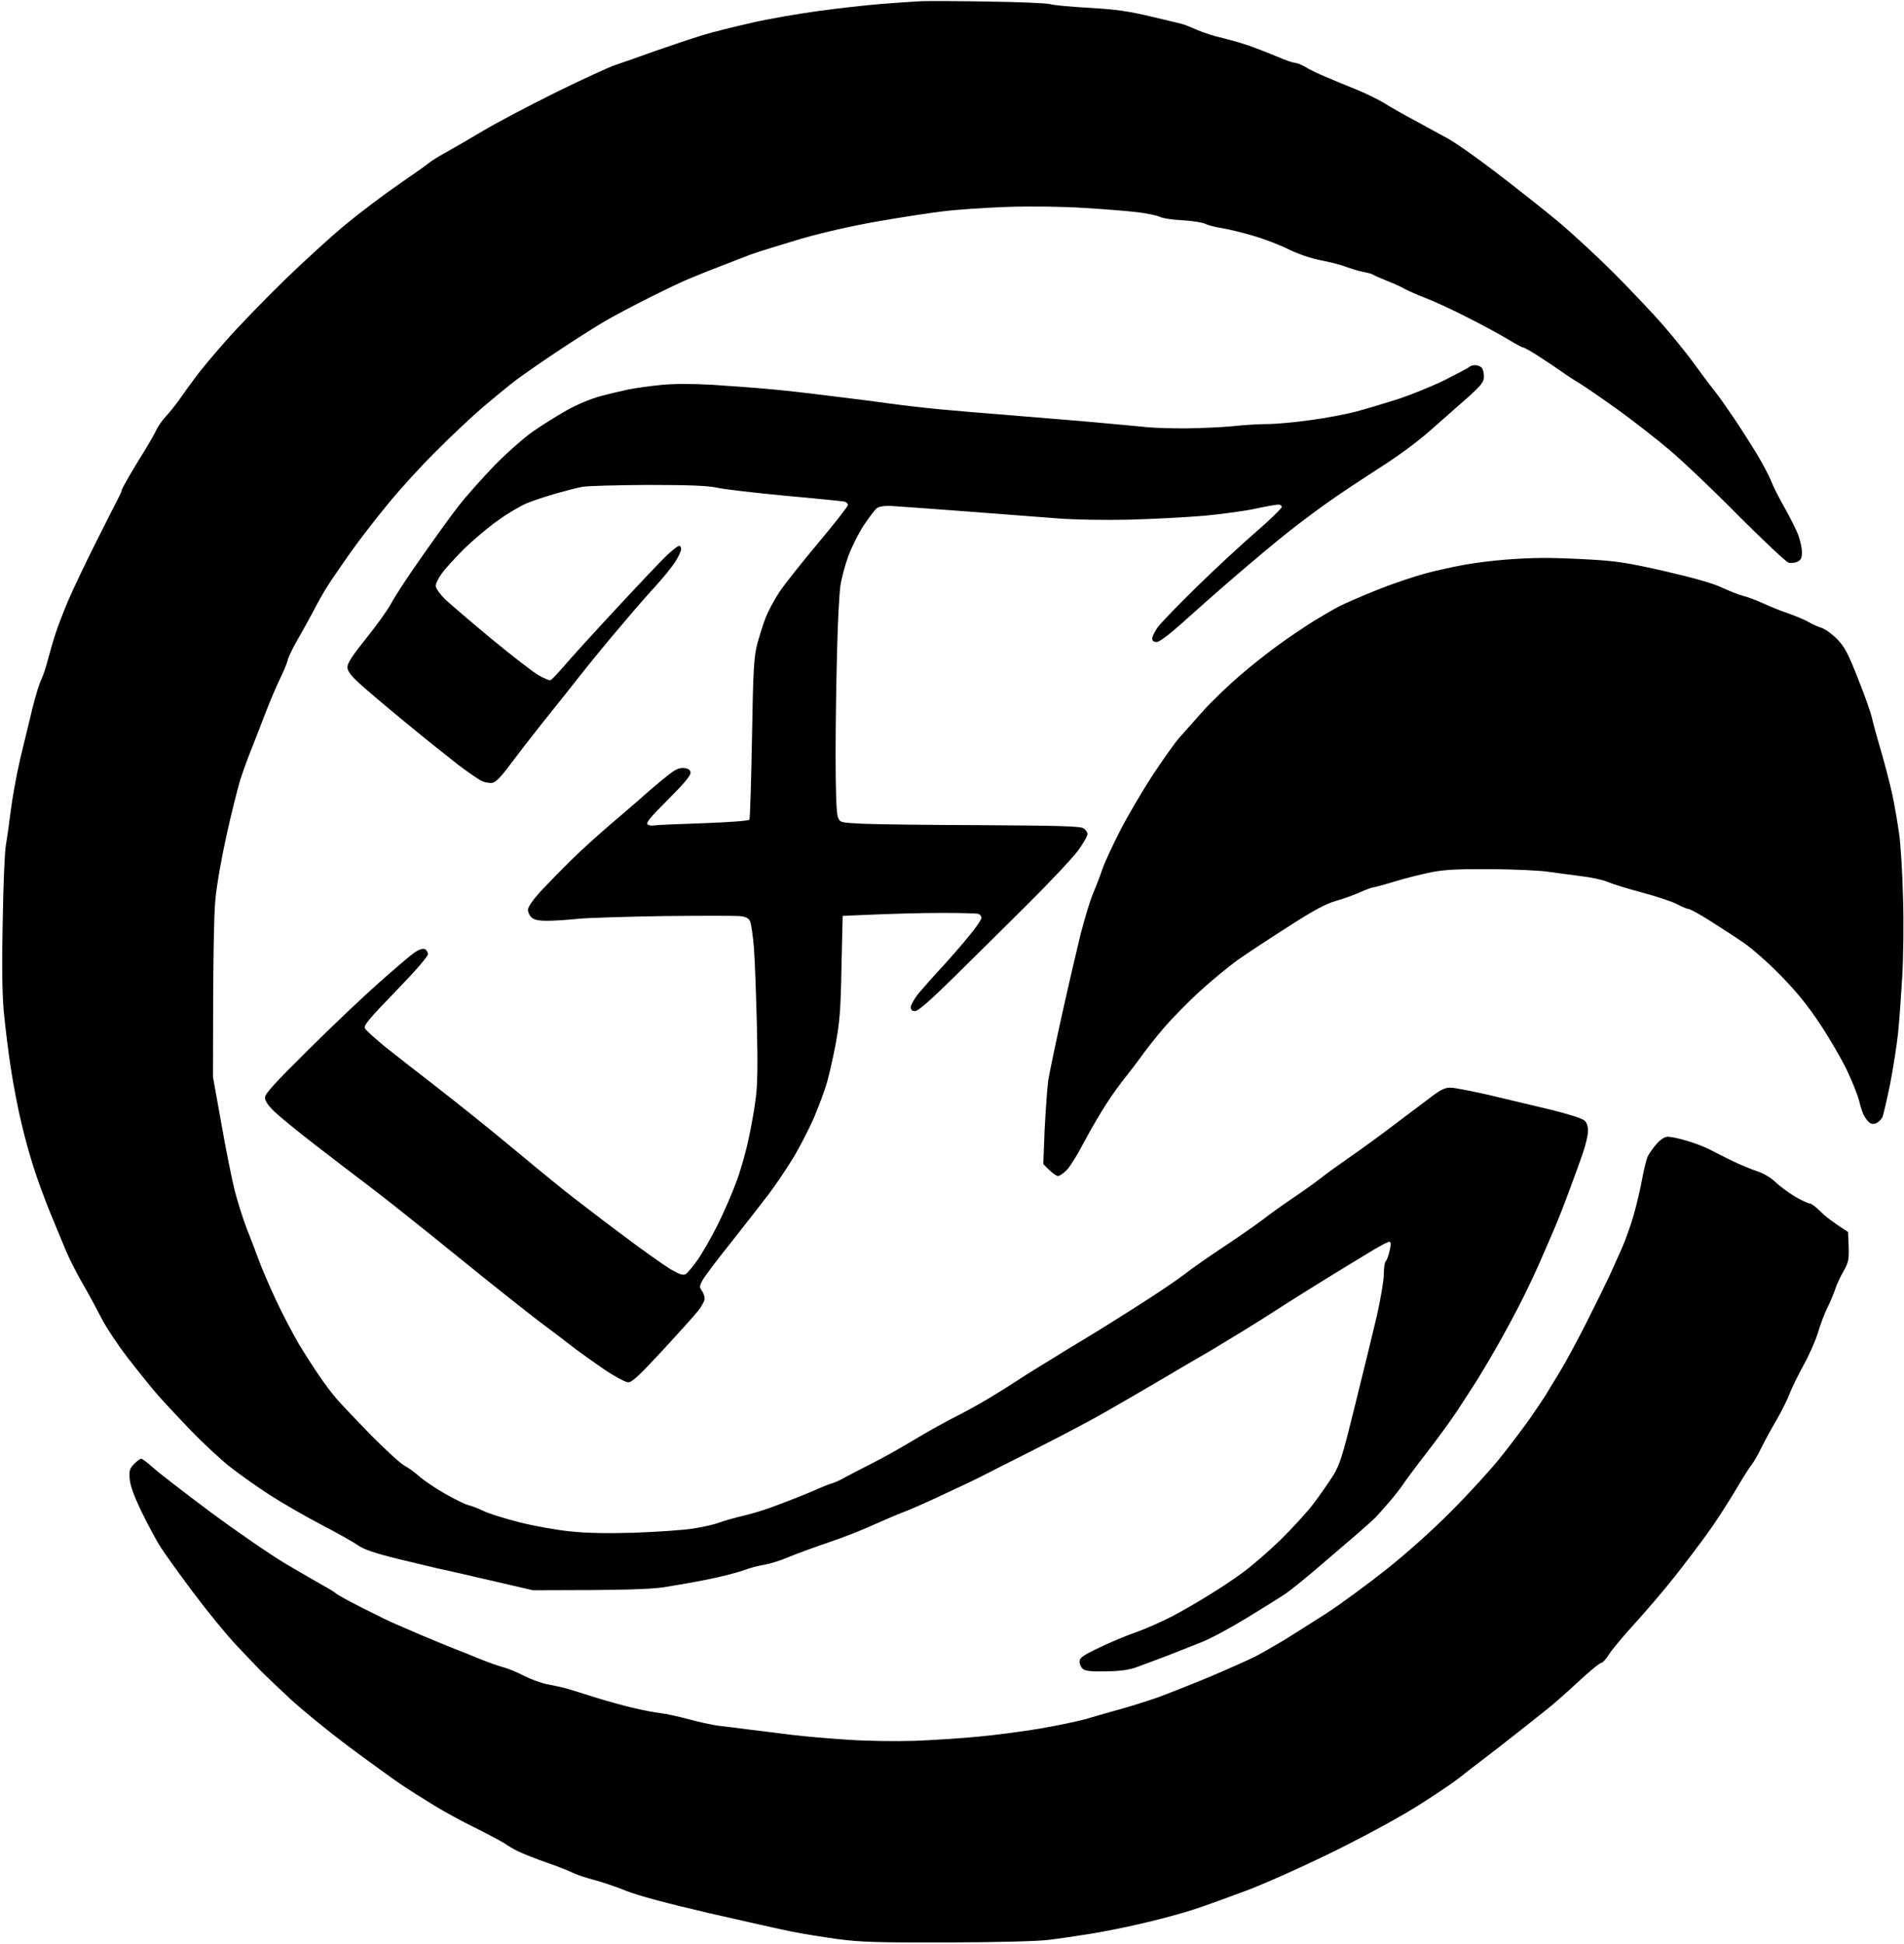 <svg version="1.2" xmlns="http://www.w3.org/2000/svg" viewBox="0 0 970 990" width="970" height="990">
	<title>Fer Logo</title>
	<style>
		.s0 { fill: #000000 } 
	</style>
	<path id="Path 0" fill-rule="evenodd" class="s0" d="m504 0.8c15.1 0.2 29.1 0.8 31 1.3 1.9 0.6 11 1.4 20.3 1.9 13.1 0.8 19.9 1.7 31.4 4.5 8.2 1.9 15.7 3.7 16.8 4.1 1.1 0.4 4.3 1.7 7 2.9 2.8 1.2 8.4 3 12.5 3.9 4.1 1 10.4 2.8 14 4.1 3.6 1.3 9.8 3.7 13.8 5.4 3.9 1.7 8 3.1 8.9 3.1 1 0 3.4 1 5.3 2.1 1.9 1.2 6.6 3.5 10.5 5.1 3.9 1.7 10.8 4.5 15.5 6.4 4.7 1.9 11 5 14 6.8 3 1.9 10.2 6 16 9.1 5.8 3.2 13.2 7.2 16.5 9 3.3 1.7 14.3 9.4 24.5 17.2 10.2 7.8 24.4 19 31.5 24.9 7.1 5.9 20.2 18 29 26.8 8.8 8.9 20.1 20.8 25.1 26.6 5 5.8 11.9 14.3 15.3 19 3.4 4.7 8.1 11 10.5 14 2.4 3 7 9.6 10.3 14.5 3.3 4.9 8.5 13.1 11.5 18 2.9 4.9 6.1 11 7.1 13.5 0.9 2.5 3.9 8.4 6.7 13.3 2.7 4.8 5.9 11.1 7 13.9 1.1 2.9 2 7 2 9.1 0 2.8-0.5 4-2.3 4.8-1.2 0.6-3.2 0.8-4.5 0.5-1.2-0.3-12.7-11.1-25.5-23.9-12.7-12.9-28.4-27.8-34.7-33.1-6.3-5.4-18.1-14.6-26.2-20.5-8.1-5.8-17.1-12-20-13.8-2.9-1.7-7-4.4-9.2-6-2.1-1.5-7.2-4.9-11.2-7.5-4.1-2.7-7.9-4.8-8.4-4.8-0.5 0-3.9-1.8-7.5-4-3.6-2.2-12.7-7.2-20.3-11-7.5-3.9-17.3-8.4-21.7-10.1-4.4-1.7-9.4-3.9-11-4.8-1.6-1-5.7-2.8-9-4.1-3.3-1.3-6.5-2.7-7-3.1-0.5-0.4-2.8-1-5-1.4-2.2-0.4-6-1.6-8.5-2.5-2.5-1-8.3-2.5-13-3.4-5.2-1-11.6-3.2-16.5-5.6-4.4-2.2-12.5-5.3-18-6.9-5.5-1.6-12.7-3.4-16-3.9-3.3-0.5-7.1-1.5-8.5-2.2-1.4-0.7-6.5-1.5-11.5-1.8-5-0.2-10.1-1-11.5-1.7-1.4-0.7-6.5-1.8-11.5-2.4-5-0.6-17.3-1.6-27.5-2.2-10.9-0.7-26.9-0.9-39-0.5-11.3 0.4-26.1 1.4-33 2.3-6.9 0.8-21.5 3.1-32.5 5-12.2 2.1-27.4 5.5-39 8.8-10.4 3.1-22.4 6.8-26.5 8.3-4.1 1.6-11.3 4.4-16 6.2-4.7 1.8-11.2 4.4-14.5 5.8-3.3 1.3-12.5 5.7-20.5 9.7-8 4-18.6 9.6-23.5 12.5-4.9 2.9-15.8 9.8-24 15.3-8.3 5.5-17.7 12.1-21 14.6-3.3 2.5-10.7 8.6-16.5 13.5-5.8 5-16.6 15.1-24 22.6-7.5 7.4-18.6 19.6-24.6 27-6.1 7.4-14.6 18.4-18.9 24.5-4.3 6.1-9.4 13.5-11.3 16.5-2 3-5.3 8.9-7.4 13-2.2 4.1-5.9 10.9-8.3 15-2.4 4.1-4.7 8.9-5 10.5-0.4 1.6-2.2 5.9-4 9.5-1.7 3.6-4.9 11-7 16.5-2.1 5.5-5.3 13.8-7.2 18.5-1.9 4.7-4.6 12.1-6 16.5-1.3 4.4-4.5 17-6.9 28-2.6 11.7-5 25.4-5.7 33-0.7 7.5-1.2 29.3-1.2 90l4.3 24c2.3 13.2 5.4 28.5 6.8 34 1.4 5.5 4.1 14 6 19 2 5 4.8 12.4 6.3 16.5 1.5 4.1 5.4 13.1 8.6 20 3.2 6.9 8.5 17 11.7 22.5 3.3 5.5 8.1 12.9 10.6 16.5 2.4 3.6 6.3 8.7 8.6 11.4 2.3 2.7 10.2 11 17.6 18.6 7.4 7.5 15.1 14.5 17 15.5 1.9 1 5.3 3.4 7.5 5.4 2.2 2 8.1 6 13 8.8 4.9 2.8 10.3 5.5 12 5.9 1.7 0.4 5.1 1.7 7.8 3 2.6 1.3 10.9 3.9 18.4 5.8 7.6 1.9 19.2 4 25.8 4.6 7.9 0.9 19 1.1 32.5 0.7 11.3-0.4 24.8-1.3 30-2.1 5.2-0.8 11.3-2.2 13.5-3.1 2.2-0.8 7.6-2.4 12-3.4 4.4-1 11.6-3.2 16-4.9 4.4-1.6 10.5-4 13.5-5.2 3-1.2 7.3-3 9.5-4 2.2-1 5.1-2.1 6.5-2.5 1.4-0.4 4.3-1.7 6.5-3 2.2-1.2 8.3-4.4 13.5-7 5.2-2.6 14.9-8 21.5-12 6.6-4 15.8-9.1 20.5-11.5 4.7-2.3 12.3-6.5 17-9.3 4.7-2.8 11-6.7 14-8.7 3-2 8.8-5.7 12.8-8.1 4-2.4 9.6-5.9 12.5-7.7 2.9-1.7 8.3-5.1 12.2-7.4 3.9-2.3 15.1-9.3 25-15.6 9.9-6.3 20.7-13.6 24-16.2 3.3-2.6 12.3-8.9 20-14 7.7-5.1 16.7-11.4 20-13.9 3.3-2.6 10.3-7.6 15.5-11.1 5.2-3.5 11.5-8 14-10 2.5-2 9-6.7 14.5-10.5 5.5-3.8 16-11.4 23.3-17 7.3-5.5 15.8-11.9 19-14.3 4.3-3.2 6.6-4.3 9.2-4.2 1.9 0 10.5 1.7 19 3.6 8.5 2 22.7 5.4 31.5 7.5 9.4 2.3 16.7 4.6 17.8 5.7 1.1 1 1.8 3.1 1.7 5.4 0 2.1-1.3 7.5-2.9 12-1.6 4.6-4.9 13.7-7.4 20.3-2.4 6.6-6.1 15.8-8.2 20.5-2 4.7-5 11.4-6.5 15-1.6 3.6-5.1 11.1-7.9 16.7-2.8 5.7-8.1 15.6-11.7 22-3.6 6.5-8.9 15.4-11.6 19.8-2.8 4.4-7.6 11.8-10.7 16.5-3.1 4.7-10.1 14.3-15.7 21.5-5.5 7.1-10.9 14.4-11.9 16-1.1 1.6-4.1 5.5-6.7 8.5-2.6 3-5.8 6.6-7 7.9-1.3 1.3-5.9 5.4-10.3 9.2-4.4 3.8-13.2 11.3-19.5 16.7-6.3 5.4-13.5 11.2-16 12.9-2.5 1.7-11.3 7.2-19.5 12.2-8.3 5.1-19 10.9-24 12.8-5 2-13 5.1-18 7.1-5 1.9-11.5 4.3-14.5 5.4-3.9 1.4-8.4 2-15.6 2.1-7.7 0.2-10.5-0.2-11.8-1.3-0.9-0.8-1.7-2.5-1.6-3.8 0-1.8 1.8-3.1 10.3-7.1 5.6-2.7 14.2-6.3 19.2-8 5-1.8 13-5.4 18-8 5-2.6 13-7.3 18-10.4 5-3 12.7-8.1 17.2-11.4 4.5-3.2 13.3-10.8 19.5-16.8 6.2-6.1 13.8-14.4 16.9-18.5 3.1-4.1 7.5-10.4 9.8-14 3.7-5.9 4.8-9.3 11.5-36.5 4.1-16.5 9.1-37 11.1-45.5 1.9-8.5 3.5-18 3.5-21 0-3 0.4-6 0.9-6.5 0.6-0.5 1.5-2.9 2-5.3q1.1-4.2 0.1-4.7c-0.5-0.3-5.8 2.5-11.7 6.2-6 3.6-15.8 9.6-21.8 13.3-6 3.7-18 11.2-26.5 16.7-8.5 5.5-22.3 13.9-30.5 18.8-8.2 4.8-21.3 12.4-29 17-7.7 4.5-19 11.1-25 14.5-6 3.5-22 12-35.5 18.8-13.5 6.8-26.1 13.2-28 14.2-1.9 1-10.2 5-18.5 8.8-8.2 3.9-17.9 8.2-21.5 9.5-3.6 1.4-10.6 4.4-15.5 6.6-4.9 2.3-14.9 6.2-22 8.6-7.1 2.4-16.4 5.8-20.5 7.5-4.1 1.8-9.7 3.5-12.5 4-2.7 0.4-7.5 1.6-10.5 2.8-3 1.1-11.1 3.2-18 4.6-6.9 1.4-17.2 3.2-23 4.1-7.3 1-19.1 1.5-66.5 1.5l-22-5.1c-12.1-2.8-23.8-5.5-26-5.9-2.2-0.5-11.4-2.7-20.5-4.9-12.1-3-17.6-4.9-20.5-6.9-2.2-1.6-10.7-6.4-19-10.7-8.2-4.3-20.2-11.2-26.5-15.3-6.3-4.1-15.3-10.5-20-14.2-4.7-3.7-13.7-12.1-20-18.6-6.3-6.6-14-14.8-17.1-18.4-3.1-3.6-9.8-11.9-14.9-18.5-5.1-6.6-10.9-15.4-13-19.5-2.1-4.1-6.2-11.8-9.2-17-3.1-5.2-7-12.9-8.8-17-1.7-4.1-5.6-13.4-8.5-20.5-2.9-7.1-6.7-17.5-8.4-23-1.8-5.5-4.6-15.6-6.2-22.5-1.7-6.9-4.1-19.5-5.4-28-1.3-8.5-2.9-21.6-3.6-29-0.8-9.3-1-23.9-0.5-46.5 0.3-18.1 1-35.3 1.6-38 0.5-2.8 1.6-10.4 2.4-17 0.8-6.6 3-18.8 4.9-27 2-8.3 4.8-19.9 6.3-26 1.5-6.1 3.5-12.6 4.5-14.5 0.9-1.9 2.4-6.4 3.3-10 1-3.6 2.6-9.4 3.8-13 1.1-3.6 4.1-11.2 6.5-17 2.5-5.8 8.9-19.3 14.3-30 5.4-10.7 10.5-20.9 11.4-22.5 0.9-1.7 1.6-3.3 1.6-3.8 0-0.4 1.7-3.5 3.7-7 2-3.4 5.7-9.6 8.3-13.7 2.5-4.1 5.1-8.7 5.8-10.3 0.7-1.5 2.7-4.4 4.6-6.5 1.9-2 4.9-5.8 6.8-8.4 1.8-2.6 5.5-7.8 8.3-11.5 2.7-3.8 10-12.4 16.1-19.3 6.1-6.9 19.2-20.4 29-30 9.9-9.6 24-22.5 31.4-28.6 7.4-6.1 19.6-15.3 27-20.4 7.4-5.1 14.4-10 15.5-11 1.1-0.9 4.7-3.2 8-5 3.3-1.8 12.1-6.9 19.5-11.3 7.4-4.4 24.3-13.3 37.5-19.8 13.2-6.5 26.7-12.7 30-13.8 3.3-1.1 12.5-4.3 20.5-7.2 8-2.8 18.8-6.4 24-8 5.2-1.6 16.5-4.4 25-6.3 8.5-2 23.8-4.6 34-6 10.2-1.4 24.6-3 32-3.6 7.4-0.6 16.6-1.2 20.5-1.4 3.9-0.1 19.4-0.1 34.5 0.2zm281.5 283.4c5-0.1 16 0.3 24.5 0.8 13 0.7 19.1 1.6 38 5.9 15.5 3.6 24.7 6.2 29.5 8.5 3.9 1.8 8.6 3.6 10.5 4.1 1.9 0.4 6.4 2.1 10 3.7 3.6 1.7 9.6 4.1 13.5 5.4 3.9 1.4 8.4 3.3 10 4.3 1.6 1 4.6 2.3 6.5 2.9 1.9 0.6 5.6 3.3 8.1 5.9 3.8 4 5.5 7.3 10.6 20.3 3.4 8.5 6.4 17.1 6.8 19 0.4 1.9 2.4 9.4 4.5 16.5 2.1 7.1 4.8 17.5 6 23 1.2 5.5 2.7 14.5 3.5 20 0.8 5.5 1.7 20.1 2 32.5 0.4 12.6 0.2 30.4-0.4 40.5-0.6 9.9-1.5 22.7-2.1 28.5-0.6 5.8-2.4 17.4-4 25.8-1.7 8.3-3.5 16.1-4 17.2-0.5 1.1-1.9 2.5-3 3-1.4 0.7-2.5 0.6-3.6-0.2-0.9-0.7-2.2-2.4-2.9-3.8-0.7-1.4-1.8-4.7-2.4-7.5-0.7-2.7-3.4-9.5-6-15-2.6-5.5-8.7-16.1-13.6-23.5-6.4-9.7-12.1-16.7-20.2-25-6.1-6.3-14.7-13.9-19-16.8-4.3-3-12.1-8-17.3-11.3-5.2-3.3-10.1-5.9-10.7-5.9-0.7 0-3.4-1.1-6-2.5-2.7-1.4-10.7-4-17.8-5.9-7.1-1.9-15-4.3-17.5-5.4-2.5-1.1-8.8-2.4-14-3-5.2-0.7-12.6-1.6-16.5-2.2-3.9-0.6-16.7-1.2-28.5-1.3-16.7-0.1-23.5 0.2-30.5 1.5-5 1-13.5 3.1-19 4.8-5.5 1.7-10.5 3-11 3-0.5 0-3.5 1.1-6.5 2.4-3 1.4-8.6 3.4-12.5 4.5-5.2 1.5-11.5 4.9-24.5 13.3-9.6 6.1-21.1 13.7-25.5 16.8-4.4 3.2-13 10.2-19 15.7-6 5.4-14.4 14-18.6 18.9-4.2 4.9-9.3 11.4-11.4 14.4-2.2 3-5.8 7.8-8 10.5-2.3 2.8-6.7 8.8-9.7 13.5-3.1 4.7-8.2 13.5-11.4 19.5-3.1 6-7.1 12.5-8.8 14.3-1.7 1.8-3.8 3.2-4.6 3.2-0.8 0-2.9-1.3-7.5-6.1l0.7-17.7c0.5-9.7 1.3-20.8 1.8-24.7 0.6-3.9 3.8-19.1 7.1-34 3.3-14.9 7.6-33.3 9.5-41 2-7.7 4.7-16.7 6.1-20 1.4-3.3 3.6-8.9 4.8-12.5 1.2-3.6 5.4-12.6 9.2-20 3.8-7.4 11.2-20 16.4-28 5.3-8 11.3-16.5 13.5-19 2.1-2.4 7.5-8.5 11.9-13.4 4.4-5 13-13.2 19-18.4 6-5.2 15.3-12.5 20.5-16.2 5.2-3.8 13.1-9 17.5-11.8 4.4-2.7 10.3-6.1 13-7.5 2.8-1.4 11.3-5.1 19-8.2 7.7-3.1 19-6.9 25-8.5 6-1.6 15.3-3.6 20.5-4.5 5.2-0.9 14-2 19.5-2.4 5.5-0.5 14-0.9 19-0.9zm64.3 294.8c1.5 0 5.8 0.9 9.7 2.1 3.9 1.1 9 3.1 11.5 4.4 2.5 1.3 7.6 3.9 11.5 5.8 3.9 1.9 9.5 4.2 12.5 5.2 3.4 1.1 7 3.2 9.5 5.6 2.2 2.1 6.7 5.4 10 7.4 3.3 1.9 6.7 3.5 7.5 3.5 0.8 0 3.3 1.9 5.5 4.1 2.2 2.3 6.3 5.5 14 10.4l0.3 7.5c0.2 6.7-0.1 8-2.6 12.5-1.6 2.7-3.5 6.8-4.2 9-0.7 2.2-2.5 6.5-4 9.5-1.5 3-3.7 8.9-4.9 13-1.3 4.1-4.5 11.4-7.2 16.2-2.7 4.9-5.9 11.4-7.1 14.5-1.2 3.2-4.2 9.2-6.6 13.3-2.4 4.1-6 10.6-7.9 14.5-1.9 3.9-4.3 7.9-5.2 9-1 1.1-4.8 7.2-8.5 13.5-3.8 6.3-10 16-14 21.4-3.9 5.4-11.4 15.3-16.7 22-5.3 6.7-14.4 17.3-20.1 23.6-5.8 6.3-11.7 13.4-13.1 15.7-1.5 2.4-3.3 4.3-3.9 4.3-0.7-0.1-6.3 4.5-12.3 10.1-6 5.6-13.2 11.9-16 14-2.7 2.2-9.3 7.4-14.5 11.5-5.2 4.1-13.1 10.3-17.5 13.6-4.4 3.3-9.8 7.5-12 9.3-2.2 1.8-11 7.8-19.5 13.2-9.5 6.1-26.1 15.2-43 23.6-15.1 7.5-35.4 16.6-45 20.3-9.6 3.6-22 8.1-27.5 9.9-5.5 1.8-16.7 4.9-25 6.8-8.2 2-20.6 4.5-27.5 5.6-6.9 1.1-16.8 2.6-22 3.2-5.7 0.7-26.1 1.2-51.5 1.3-35 0.1-44.3-0.2-55.5-1.7-7.4-1-18-2.7-23.5-3.8-5.5-1.1-24.6-5.4-42.5-9.5-21-4.9-35.8-8.8-42-11.3-5.2-2.1-12.6-4.6-16.5-5.6-3.9-1-8.6-2.6-10.5-3.5-1.9-1-8-3.4-13.5-5.3-5.5-1.9-12-4.5-14.5-5.7-2.5-1.2-5.6-3.1-7-4.1-1.4-0.9-7.9-4.4-14.5-7.7-6.6-3.2-16.3-8.5-21.5-11.7-5.2-3.2-12.9-8-17-10.8-4.1-2.8-16-11.4-26.5-19.2-10.4-7.8-23.9-18.8-30-24.5-6-5.6-12.4-11.7-14.1-13.4-1.7-1.7-7.4-7.7-12.8-13.4-5.3-5.6-15.4-18-22.5-27.5-7-9.4-14.6-19.9-16.6-23.2-2.1-3.3-6.3-11.2-9.4-17.5-3.7-7.7-5.7-13.1-6-16.5-0.4-4.4-0.1-5.4 2.2-7.8 1.4-1.5 3.1-2.7 3.7-2.7 0.5 0 3.1 2 5.8 4.4 2.6 2.4 15.7 12.5 29.2 22.6 13.5 10 30.8 21.9 38.5 26.5 7.7 4.5 16.3 9.5 19 11 2.8 1.5 5.7 3.3 6.5 4 0.8 0.8 7.1 4.2 14 7.7 6.9 3.5 14.5 7.2 17 8.2 2.5 1.1 8.1 3.5 12.5 5.4 4.4 1.9 11.4 4.7 15.5 6.4 4.1 1.6 10.7 4.2 14.5 5.8 3.9 1.6 9 3.4 11.5 4.1 2.5 0.6 7.4 2.6 11 4.5 3.6 1.8 9 3.8 12 4.3 3 0.6 7.3 1.5 9.5 2.1 2.2 0.6 8.7 2.7 14.5 4.5 5.8 1.8 14.6 4.3 19.5 5.4 5 1.2 11.3 2.4 14 2.7 2.8 0.3 9.1 1.7 14 3 5 1.4 11.9 2.9 15.5 3.4 3.6 0.4 10.8 1.3 16 2 5.2 0.6 14.7 1.8 21 2.6 6.3 0.8 19.1 1.9 28.5 2.5 9.4 0.7 24.9 0.9 34.5 0.6 9.6-0.4 24.5-1.3 33-2.2 8.5-0.8 22.3-2.6 30.5-4 8.3-1.4 19-3.6 24-5 5-1.5 12.8-3.7 17.5-5 4.7-1.3 13-3.9 18.5-5.8 5.5-2 17.6-6.8 27-10.7 9.4-4 19.5-8.5 22.5-10 3-1.5 9.8-5.4 15-8.5 5.2-3.2 15.1-9.5 22-13.9 6.9-4.5 20.4-14.4 30-22 10.7-8.5 23.8-20.2 33.5-30 8.9-8.9 20-21.1 24.8-27.1 4.8-6 11.6-15 15-19.8 3.4-4.9 7-10.3 8.1-12 1-1.8 4.2-7 7.1-11.7 2.9-4.7 9-16 13.6-25.1 4.6-9.1 9.8-19.7 11.6-23.5 1.7-3.8 4.7-10.5 6.7-14.9 1.9-4.4 4.6-12 6-17 1.4-5 3.3-13 4.2-18 0.9-5 2.2-10.2 3-11.8 0.8-1.5 2.8-4.3 4.5-6.2 2.1-2.3 4-3.5 5.7-3.5zm-98.3-393c1.1 0 2.6 0.5 3.3 1.2 0.7 0.7 1.2 2.8 1.2 4.5 0 2.8-1.1 4.3-8.2 10.7-4.6 4.1-13.3 11.7-19.3 17-6.4 5.7-17.2 13.6-26 19.1-8.2 5.3-19.6 12.8-25.2 16.8-5.6 3.9-15.1 11-21 15.7-5.9 4.6-18.4 15.1-27.8 23.2-9.4 8.1-21.5 18.8-27 23.8-6.2 5.5-10.9 9-12.2 9-1.5 0-2.3-0.6-2.3-1.8 0-0.9 1.2-3.5 2.8-5.7 1.6-2.2 10.5-11.4 19.8-20.5 9.3-9.1 22.9-21.7 30.2-28 7.3-6.3 13.2-12.1 13.2-12.8 0-0.6-0.8-1.2-1.7-1.2-1 0-6.1 0.9-11.3 2-5.2 1.2-17.1 2.8-26.5 3.7-9.4 0.8-26.7 1.7-38.5 2-11.8 0.3-27.8 0-35.5-0.6-7.7-0.6-28.9-2.2-47-3.6-18.1-1.4-35.5-2.6-38.6-2.8-3.8-0.1-6.2 0.3-7.4 1.3-0.9 0.8-3.8 4.6-6.4 8.5-2.6 3.9-6.1 10.9-7.9 15.7-1.8 4.9-3.6 11.8-4.1 15.5-0.5 3.8-1.3 17.8-1.6 31.3-0.4 13.5-0.8 37.8-0.8 54 0 19.8 0.4 30.4 1.2 32.3 1.1 2.7 1.1 2.7 13.4 3.3 6.7 0.3 34 0.6 60.7 0.7 36.6 0.2 49.1 0.5 50.8 1.5 1.2 0.6 2.2 2 2.2 3 0.1 0.9-2 4.6-4.6 8.2-2.6 3.6-14.4 16.2-26.3 28-11.9 11.8-29 28.8-38.1 37.7-11.3 11.1-17.2 16.2-18.7 16.3-1.6 0-2.3-0.6-2.3-2 0-1.1 1.7-4.1 3.8-6.8 2.2-2.6 7.6-8.8 12.2-13.7 4.5-4.9 10.9-12.3 14.1-16.3 3.3-3.9 5.9-7.9 5.9-8.7 0-0.8-0.7-1.7-1.5-2-0.8-0.3-9.3-0.5-18.7-0.5-9.5 0-24.8 0.3-50.5 1.5l-0.6 26c-0.4 22.3-0.9 28-3.1 40-1.5 7.7-3.6 16.9-4.8 20.5-1.1 3.6-3.8 10.8-6 16-2.2 5.2-6.8 14.1-10.1 19.8-3.4 5.6-9.3 14.5-13.2 19.6-3.9 5.1-12.6 16.3-19.5 25-6.9 8.6-13.3 17.1-14.2 18.9-1.5 2.8-1.5 3.4-0.2 5.2 0.8 1.1 1.4 2.9 1.4 4 0 1.1-1.5 3.8-3.3 6.1-1.7 2.2-9.9 11.3-18.2 20.3-11.8 12.7-15.5 16.2-17.5 16.2-1.4-0.1-6.9-3-12.5-6.8-5.5-3.8-12.5-8.8-15.5-11.1-3-2.4-10.7-8.2-17-12.9-6.3-4.8-25.4-19.9-42.5-33.8-17-13.8-36.6-29.4-43.5-34.6-6.9-5.2-19.7-15-28.5-21.8-8.8-6.8-18.1-14.4-20.8-17-3.2-3.1-4.7-5.4-4.7-7.1 0-1.9 5.1-7.5 21.8-24 11.9-11.9 28.2-27.3 36.2-34.4 8-7.1 16.1-14 18-15.3 2.1-1.5 4.2-2.3 5.3-1.9 0.9 0.3 1.7 1.5 1.7 2.6 0 1.2-6.3 8.5-16.5 19-13.3 13.7-16.3 17.3-15.6 18.7 0.4 1 5.1 5.2 10.2 9.4 5.2 4.1 17.5 13.8 27.4 21.4 9.9 7.7 25.9 20.5 35.5 28.5 9.6 8 22 18.2 27.5 22.6 5.5 4.4 18.8 14.6 29.5 22.6 10.7 8.1 22.2 16.2 25.5 18.2 4.6 2.7 6.4 3.3 7.8 2.6 0.9-0.6 3.7-3.8 6.1-7.3 2.4-3.4 7.1-11.6 10.4-18.2 3.3-6.6 7.6-16.7 9.7-22.5 2.1-5.8 4.8-15.5 6-21.5 1.3-6 2.9-15 3.5-20 0.9-6.5 1.1-16.8 0.6-37-0.4-15.4-1-33.2-1.5-39.5-0.5-6.3-1.4-12.5-2-13.8-0.8-1.6-2.2-2.3-5.3-2.6-2.4-0.2-19.8-0.2-38.8 0-19 0.3-38.5 0.9-43.5 1.4-4.9 0.5-11.9 1-15.5 1-4.8 0-7-0.5-8.3-1.8-1-0.9-1.8-2.7-1.7-4 0-1.3 2.7-5.1 6.7-9.5 3.7-3.9 10.8-11.2 15.7-16 5-4.9 13.2-12.3 18.1-16.5 4.9-4.2 12.4-10.6 16.5-14.2 4.1-3.7 10.1-8.8 13.3-11.3 4.5-3.7 6.4-4.6 8.9-4.5 2.4 0.2 3.4 0.8 3.6 2.3 0.2 1.4-3.1 5.4-11.5 13.8-9.3 9.3-11.5 12-10.3 12.7 0.8 0.5 2.4 0.7 3.5 0.4 1.1-0.2 12.3-0.7 24.8-1.1 13.4-0.5 23.1-1.2 23.5-1.8 0.3-0.6 0.9-19.2 1.3-41.5 0.6-35.8 1-41.4 2.7-48 1.1-4.1 3-10.2 4.3-13.5 1.3-3.3 4.4-9.1 7-13 2.6-3.9 11.5-15.1 19.8-25 8.3-9.9 15.1-18.6 15.1-19.3 0-0.6-0.8-1.4-1.7-1.7-1-0.2-14.6-1.6-30.3-3-15.7-1.5-31.3-3.3-34.7-4.1-4.7-1-13.6-1.4-35.5-1.4-16.1 0.1-31.1 0.5-33.3 1-2.2 0.4-8.1 1.9-13 3.3-4.9 1.4-11.6 3.6-14.8 4.9-3.1 1.2-9.9 5.2-14.9 8.8-5.1 3.6-12.9 10.2-17.5 14.7-4.6 4.6-9.7 10.2-11.3 12.5-1.7 2.4-3.1 5.2-3 6.3 0 1.1 2.1 4.1 4.7 6.7 2.7 2.5 13.4 11.7 23.8 20.3 10.4 8.6 21.3 17 24 18.5 2.8 1.6 5.4 2.7 6 2.4 0.6-0.2 3.4-3.2 6.4-6.6 2.9-3.5 14.9-16.7 26.6-29.3 11.7-12.6 23.5-25.1 26.4-27.8 2.8-2.6 5.5-4.7 6.1-4.7 0.6 0 1 0.8 1 1.7 0 1-1.4 4-3.2 6.8-1.8 2.7-6.2 8.1-9.8 12-3.6 3.9-11.5 12.9-17.5 20.1-6.1 7.1-15.3 18.3-20.5 24.9-5.2 6.6-13.9 17.6-19.5 24.5-5.5 6.9-12.9 16.5-16.5 21.3-4.4 6-7.3 9-9 9.4-1.4 0.3-3.8-0.1-5.5-0.9-1.6-0.7-7-4.4-12-8.2-4.9-3.8-17.1-13.5-27-21.7-9.9-8.1-20.6-17.2-23.7-20.1-4.3-4-5.8-6-5.8-8.1 0-1.9 2.6-5.9 9.5-14.5 5.2-6.4 10.9-14.4 12.7-17.7 1.7-3.3 8.6-13.9 15.4-23.5 6.7-9.6 15.3-21.6 19.2-26.5 3.8-4.9 12.1-14.2 18.3-20.6 6.3-6.4 15-14.1 19.4-17.1 4.4-3.1 12.1-7.9 17-10.7 5.3-3 12.3-5.9 17-7.2 4.4-1.2 10.9-2.7 14.5-3.5 3.6-0.7 11-1.8 16.5-2.3 6.7-0.7 15.4-0.7 26.5-0.1 9.1 0.6 21.7 1.5 28 2.1 6.3 0.5 20.5 2.1 31.5 3.5 11 1.3 24.7 3.1 30.5 3.9 5.8 0.8 17.5 2.2 26 3 8.5 0.8 21.8 1.9 29.5 2.5 7.7 0.6 26.8 2.2 42.5 3.5 15.7 1.4 30.8 2.8 33.5 3.1 2.8 0.3 11.5 0.6 19.5 0.6 8-0.1 18.8-0.6 24-1.1 5.2-0.6 13.1-1.1 17.5-1.1 4.4 0 14.3-0.9 22-2 7.7-1 18.3-3 23.5-4.4 5.2-1.4 14.9-4.3 21.5-6.4 6.6-2.2 17.2-6.5 23.5-9.6 6.3-3.2 11.9-6.1 12.5-6.7 0.5-0.5 1.8-0.9 3-0.9z"/>
</svg>